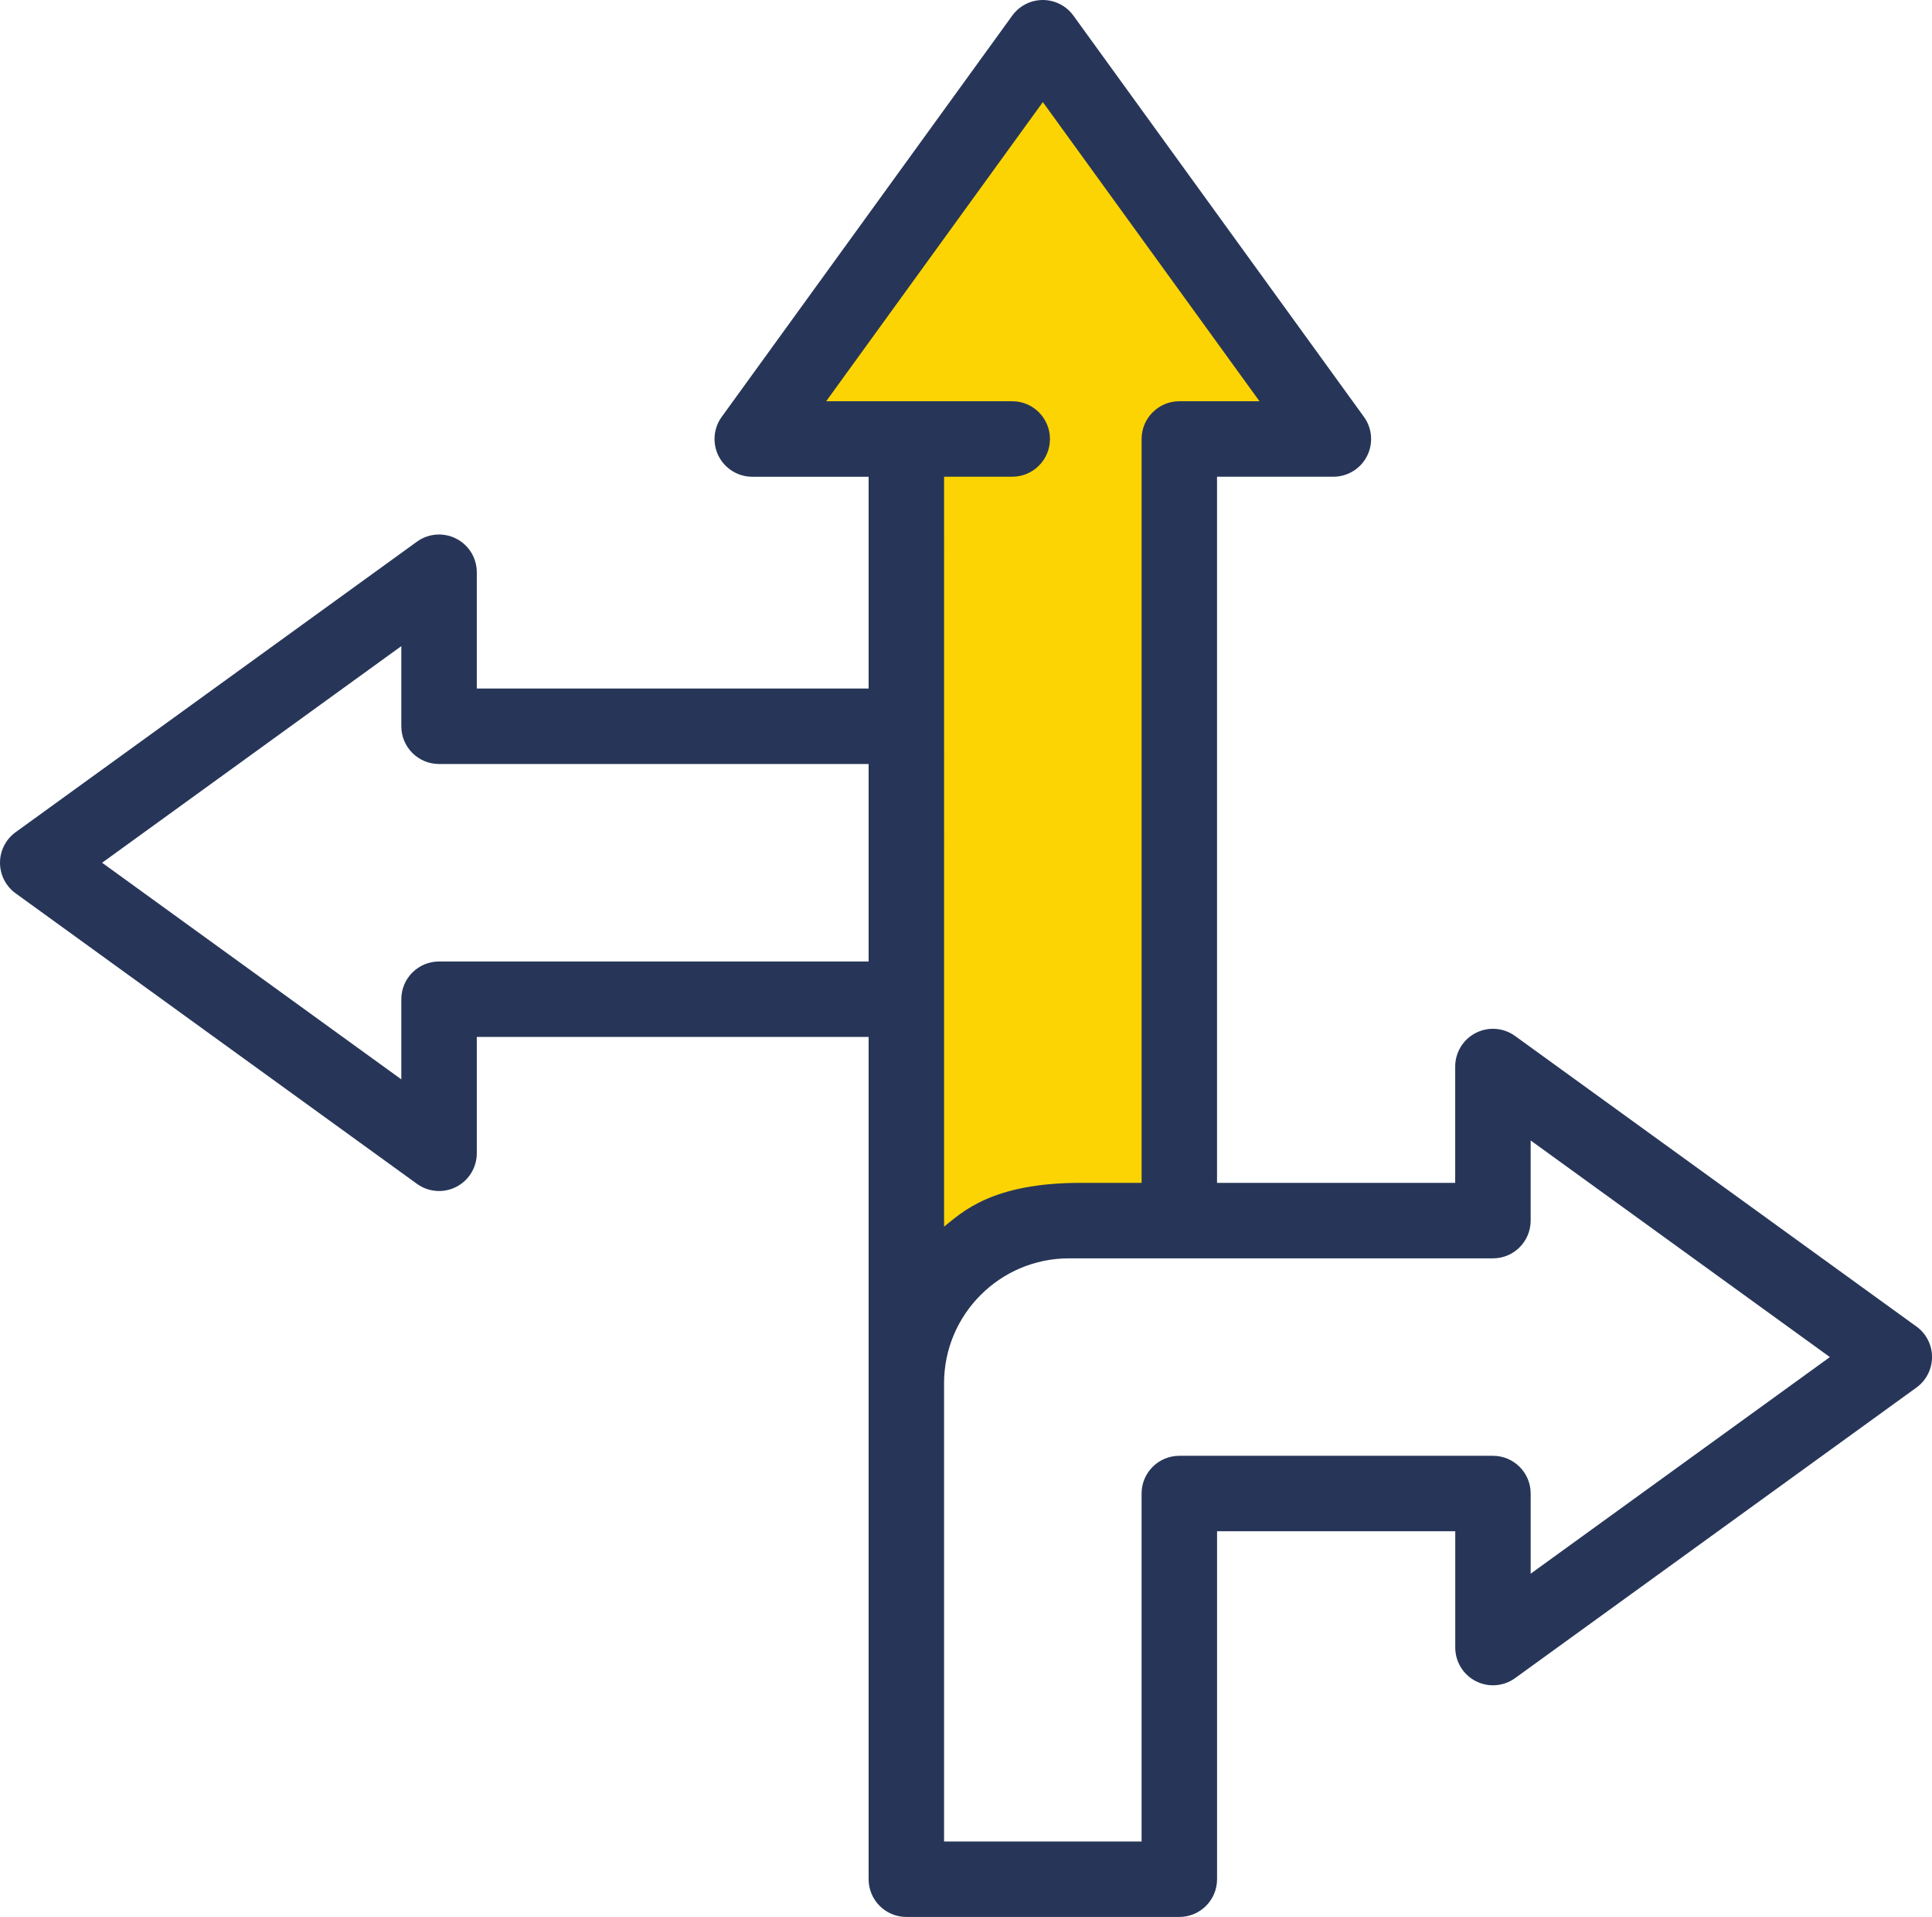 <svg xmlns="http://www.w3.org/2000/svg" id="b" width="86.471" height="85.779" viewBox="0 0 86.471 85.779"><defs><style>.f{fill:#273658;}.f,.g{stroke-width:0px;}.g{fill:#fcd403;}</style></defs><g id="c"><g id="d"><polygon class="g" points="41.007 55.595 52.546 54.486 52.546 19.851 59.487 19.851 46.674 2.262 34.426 19.04 40.646 19.671 41.007 55.595"></polygon><g id="e"><path class="f" d="M68.509,70.417v-3.586c0-.932-.756-1.689-1.689-1.689h-14.037c-.932,0-1.689.757-1.689,1.689v15.57h-8.84v-20.508c0-3.08,2.507-5.586,5.588-5.586h18.977c.933,0,1.689-.756,1.689-1.689v-3.586l13.392,9.693-13.392,9.693h0ZM36.978,17.954l9.697-13.386,9.696,13.386h-3.587c-.932,0-1.689.757-1.689,1.689v33.286h-2.731c-3.973,0-5.301,1.313-6.109,1.959V21.332h3.049c.933,0,1.689-.756,1.689-1.689,0-.932-.756-1.689-1.689-1.689h-8.326ZM38.877,43.023h-19.226c-.933,0-1.689.756-1.689,1.689v3.586l-13.392-9.693,13.392-9.693v3.586c0,.933.756,1.689,1.689,1.689h19.226v8.835h0ZM85.772,59.356l-17.962-13c-.514-.372-1.193-.425-1.758-.136-.565.288-.921.87-.921,1.504v5.205h-10.66v-31.597h5.207c.635,0,1.216-.356,1.505-.921.288-.565.236-1.244-.137-1.758L48.042.698c-.318-.438-.827-.698-1.368-.698-.542,0-1.05.26-1.368.698l-13.004,17.955c-.373.514-.426,1.193-.137,1.759.289.565.87.921,1.505.921h5.207v9.477h-17.537v-5.204c0-.635-.356-1.215-.921-1.504-.565-.288-1.244-.236-1.758.136L.699,37.238c-.439.317-.699.826-.699,1.367,0,.542.26,1.051.699,1.368l17.962,13c.294.212.641.321.99.321.262,0,.526-.061.768-.185.565-.289.921-.87.921-1.504v-5.205h17.537v37.688c0,.932.756,1.689,1.689,1.689h12.217c.933,0,1.689-.757,1.689-1.689v-15.57h10.661v5.204c0,.635.356,1.216.92,1.504.565.289,1.245.236,1.759-.136l17.961-13c.439-.317.699-.827.699-1.368s-.26-1.05-.699-1.368h0Z"></path></g></g></g></svg>
